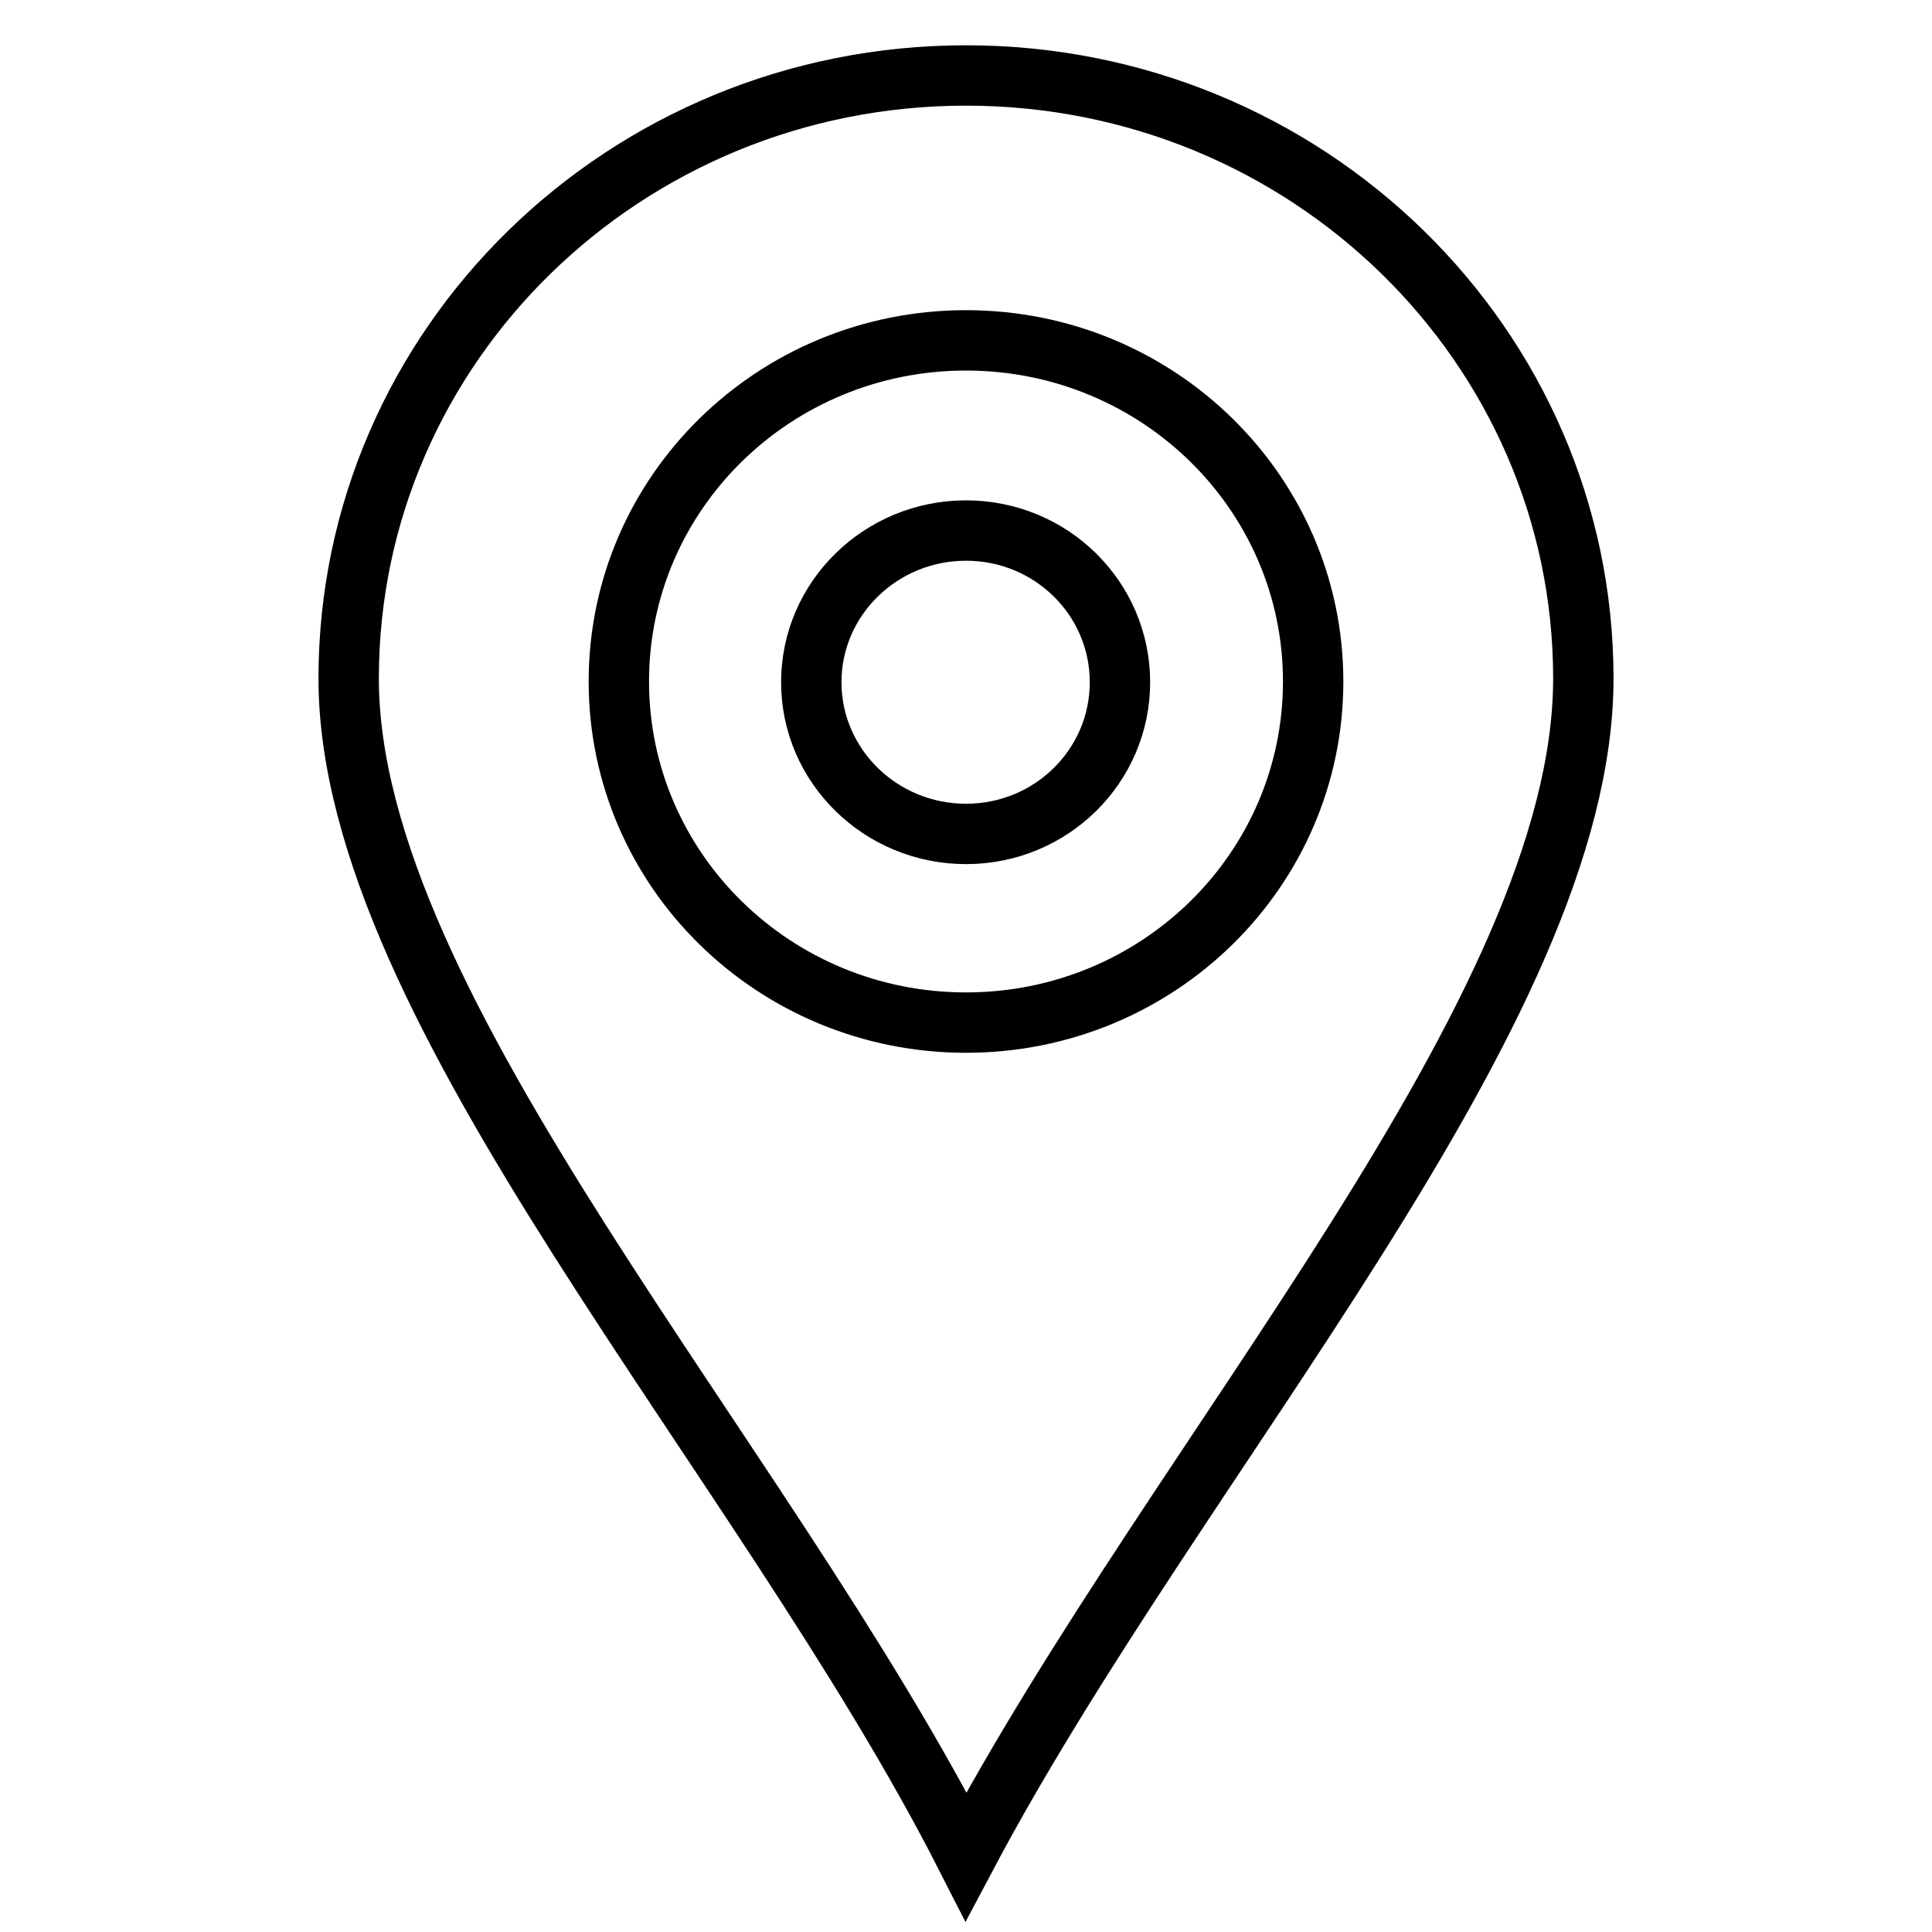 <?xml version="1.0" encoding="utf-8"?>
<!-- Svg Vector Icons : http://www.onlinewebfonts.com/icon -->
<!DOCTYPE svg PUBLIC "-//W3C//DTD SVG 1.1//EN" "http://www.w3.org/Graphics/SVG/1.1/DTD/svg11.dtd">
<svg version="1.1" xmlns="http://www.w3.org/2000/svg" xmlns:xlink="http://www.w3.org/1999/xlink" x="0px" y="0px" viewBox="0 0 256 256" enable-background="new 0 0 256 256" xml:space="preserve">
<g> <path stroke-width="8" fill-opacity="0" stroke="#000000"  d="M128,10c-45.2,0-81.8,35.8-81.8,79.9c0,44.1,54.6,102.7,81.8,156.1c28.3-53.4,81.8-111.9,81.8-156.1 C209.8,45.8,173.2,10,128,10L128,10z M128,135.5c-25.4,0-46-20.2-46-45.2c0-25,20.6-45.2,46-45.2c25.4,0,46,20.2,46,45.2 C174,115.3,153.4,135.5,128,135.5L128,135.5z M128,70.3c-11.3,0-20.5,9-20.5,20.1c0,11.1,9.2,20.1,20.5,20.1 c11.3,0,20.4-9,20.4-20.1C148.4,79.3,139.3,70.3,128,70.3L128,70.3z"/></g>
</svg>